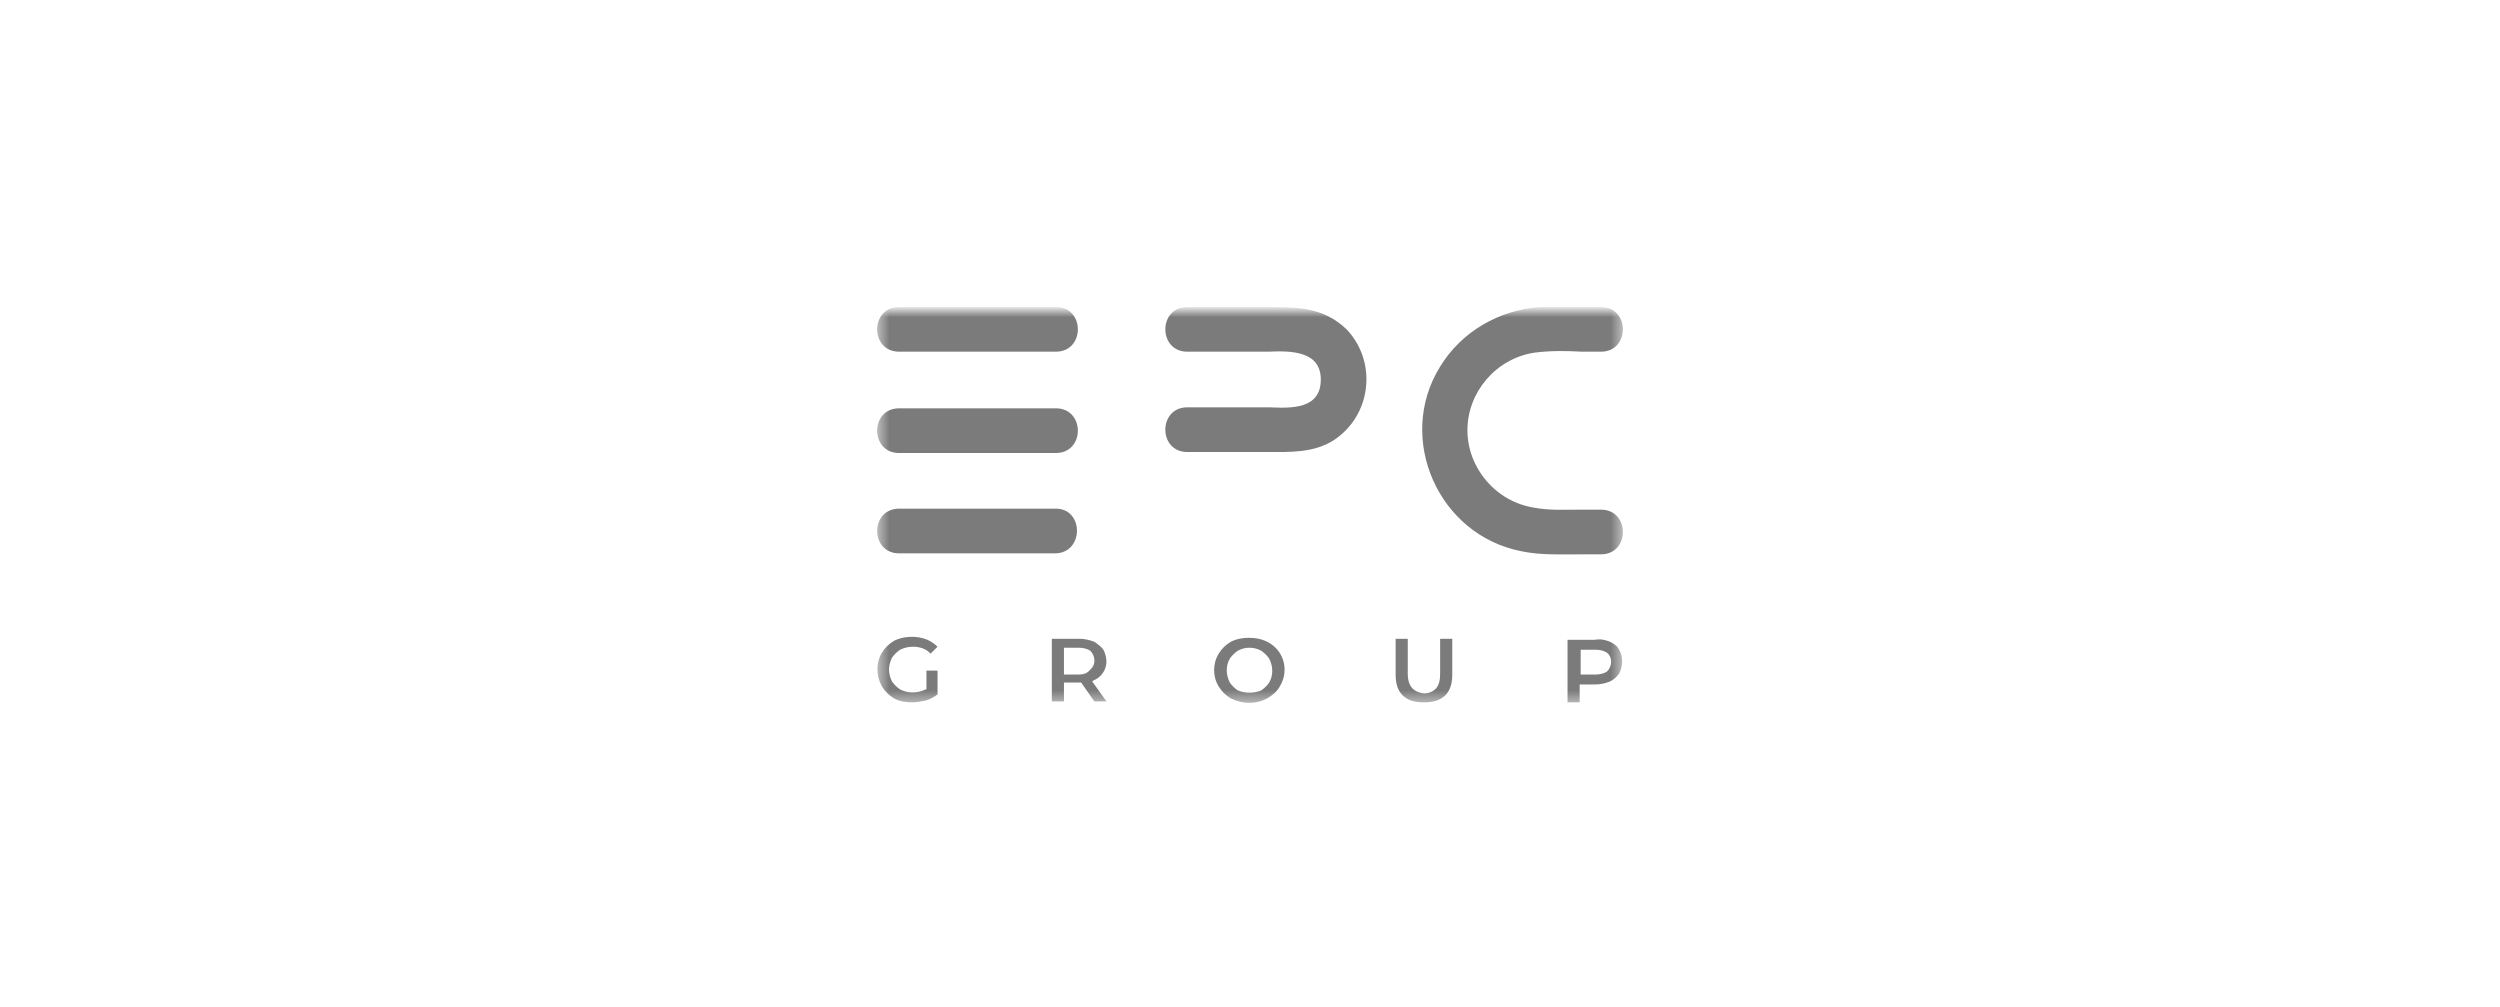<svg width="201" height="81" viewBox="0 0 201 81" fill="none" xmlns="http://www.w3.org/2000/svg">
<g clip-path="url(#clip0_15018_8674)">
<mask id="mask0_15018_8674" style="mask-type:luminance" maskUnits="userSpaceOnUse" x="70" y="25" width="61" height="32">
<path d="M130.5 25H70.5V56.549H130.5V25Z" fill="white"/>
</mask>
<g mask="url(#mask0_15018_8674)">
<path d="M128.225 54.234C128.632 54.234 128.957 54.154 129.201 53.994C129.607 53.595 129.689 52.876 129.201 52.477C128.957 52.317 128.632 52.237 128.225 52.237H127.087V54.234H128.225ZM129.445 51.598C129.77 51.758 130.014 51.917 130.177 52.237C130.502 52.796 130.502 53.515 130.177 54.154C130.014 54.393 129.77 54.633 129.445 54.793C129.038 54.953 128.632 55.032 128.225 55.032H127.006V56.47H126.03V51.438H128.225C128.713 51.358 129.038 51.438 129.445 51.598ZM113.184 54.154V51.358H112.209V54.234C112.209 54.953 112.371 55.512 112.778 55.911C113.184 56.31 113.753 56.47 114.485 56.47C115.217 56.47 115.786 56.31 116.193 55.911C116.599 55.512 116.762 54.953 116.762 54.234V51.358H115.786V54.154C115.786 54.713 115.705 55.032 115.461 55.352C115.217 55.592 114.892 55.751 114.485 55.751C113.916 55.671 113.184 55.432 113.184 54.154ZM86.68 54.234H85.542V52.077H86.68C87.087 52.077 87.412 52.157 87.656 52.317C88.062 52.716 88.143 53.435 87.656 53.834C87.412 54.154 87.087 54.234 86.68 54.234ZM87.9 54.713C88.55 54.473 88.957 53.834 88.957 53.195C88.957 52.876 88.875 52.556 88.713 52.237C88.55 51.997 88.225 51.758 87.981 51.598C87.574 51.438 87.168 51.358 86.761 51.358H84.567V56.39H85.542V54.873H86.924L87.981 56.39H88.957L87.819 54.793L87.9 54.713ZM73.428 51.997C73.916 51.997 74.485 52.157 74.81 52.556L75.379 51.997C75.136 51.758 74.891 51.598 74.566 51.438C74.159 51.279 73.754 51.199 73.347 51.199C72.859 51.199 72.371 51.279 71.884 51.518C71.477 51.758 71.152 52.077 70.907 52.477C70.42 53.275 70.42 54.313 70.907 55.192C71.152 55.592 71.477 55.911 71.884 56.151C72.29 56.39 72.859 56.47 73.347 56.47C73.754 56.47 74.078 56.39 74.485 56.31C74.729 56.23 75.054 56.071 75.379 55.831V53.914H74.485V55.432H74.404C74.078 55.592 73.754 55.671 73.347 55.671C73.022 55.671 72.696 55.592 72.371 55.432C72.127 55.272 71.884 55.032 71.721 54.793C71.558 54.473 71.477 54.154 71.477 53.834C71.477 53.515 71.558 53.195 71.721 52.876C71.884 52.636 72.127 52.397 72.371 52.237C72.696 52.077 73.022 51.997 73.428 51.997ZM101.396 55.512C101.639 55.352 101.884 55.112 102.046 54.873C102.371 54.313 102.371 53.595 102.046 52.956C101.884 52.716 101.639 52.477 101.396 52.317C100.827 51.997 100.095 51.997 99.526 52.317C99.282 52.477 99.038 52.716 98.875 52.956C98.55 53.515 98.55 54.234 98.875 54.873C99.038 55.112 99.282 55.352 99.526 55.512C100.095 55.751 100.827 55.751 101.396 55.512ZM100.42 51.279C100.908 51.279 101.396 51.358 101.884 51.598C103.185 52.237 103.672 53.834 102.94 55.112C102.697 55.592 102.29 55.911 101.884 56.151C100.989 56.63 99.933 56.63 98.957 56.151C98.55 55.911 98.225 55.592 97.981 55.192C97.493 54.393 97.493 53.355 97.981 52.556C98.225 52.157 98.55 51.837 98.957 51.598C99.445 51.358 99.933 51.279 100.42 51.279ZM95.461 28.276H101.315C101.558 28.276 101.721 28.276 101.965 28.276C103.754 28.196 106.192 28.196 106.192 30.512C106.192 32.908 103.835 32.828 102.046 32.748C101.803 32.748 101.639 32.748 101.396 32.748H95.461C93.103 32.748 93.103 36.343 95.461 36.343H100.908C101.233 36.343 101.558 36.343 101.884 36.343C103.754 36.343 105.624 36.423 107.249 35.384C110.258 33.388 110.746 29.154 108.307 26.519C106.437 24.682 104.241 24.682 101.884 24.682H95.461C93.103 24.682 93.103 28.276 95.461 28.276ZM84.81 44.489H72.29C69.932 44.489 69.932 40.895 72.29 40.895H84.891C87.168 40.895 87.168 44.489 84.81 44.489ZM72.29 36.423H84.891C87.25 36.423 87.25 32.828 84.891 32.828H72.29C69.932 32.828 69.932 36.423 72.29 36.423ZM72.29 28.276H84.891C87.25 28.276 87.25 24.682 84.891 24.682H72.29C69.932 24.682 69.932 28.276 72.29 28.276ZM127.168 40.975C127.737 40.975 128.225 40.975 128.713 40.975C131.07 40.975 131.07 44.569 128.713 44.569C128.225 44.569 127.656 44.569 127.168 44.569C125.543 44.569 123.916 44.649 122.372 44.33C115.623 43.052 112.209 35.224 115.786 29.474C117.493 26.678 120.502 24.921 123.835 24.682C124.892 24.682 126.03 24.682 127.168 24.682C127.656 24.682 128.144 24.682 128.713 24.682C131.07 24.682 131.07 28.276 128.713 28.276C128.225 28.276 127.656 28.276 127.168 28.276C125.867 28.196 124.567 28.196 123.347 28.356C120.258 28.835 117.981 31.55 117.981 34.586C117.981 37.621 120.258 40.336 123.347 40.816C124.567 41.055 125.867 40.975 127.168 40.975Z" fill="#7B7B7B"/>
</g>
</g>
<defs>
<clipPath id="clip0_15018_8674">
<rect width="201" height="81" fill="white"/>
</clipPath>
</defs>
</svg>
